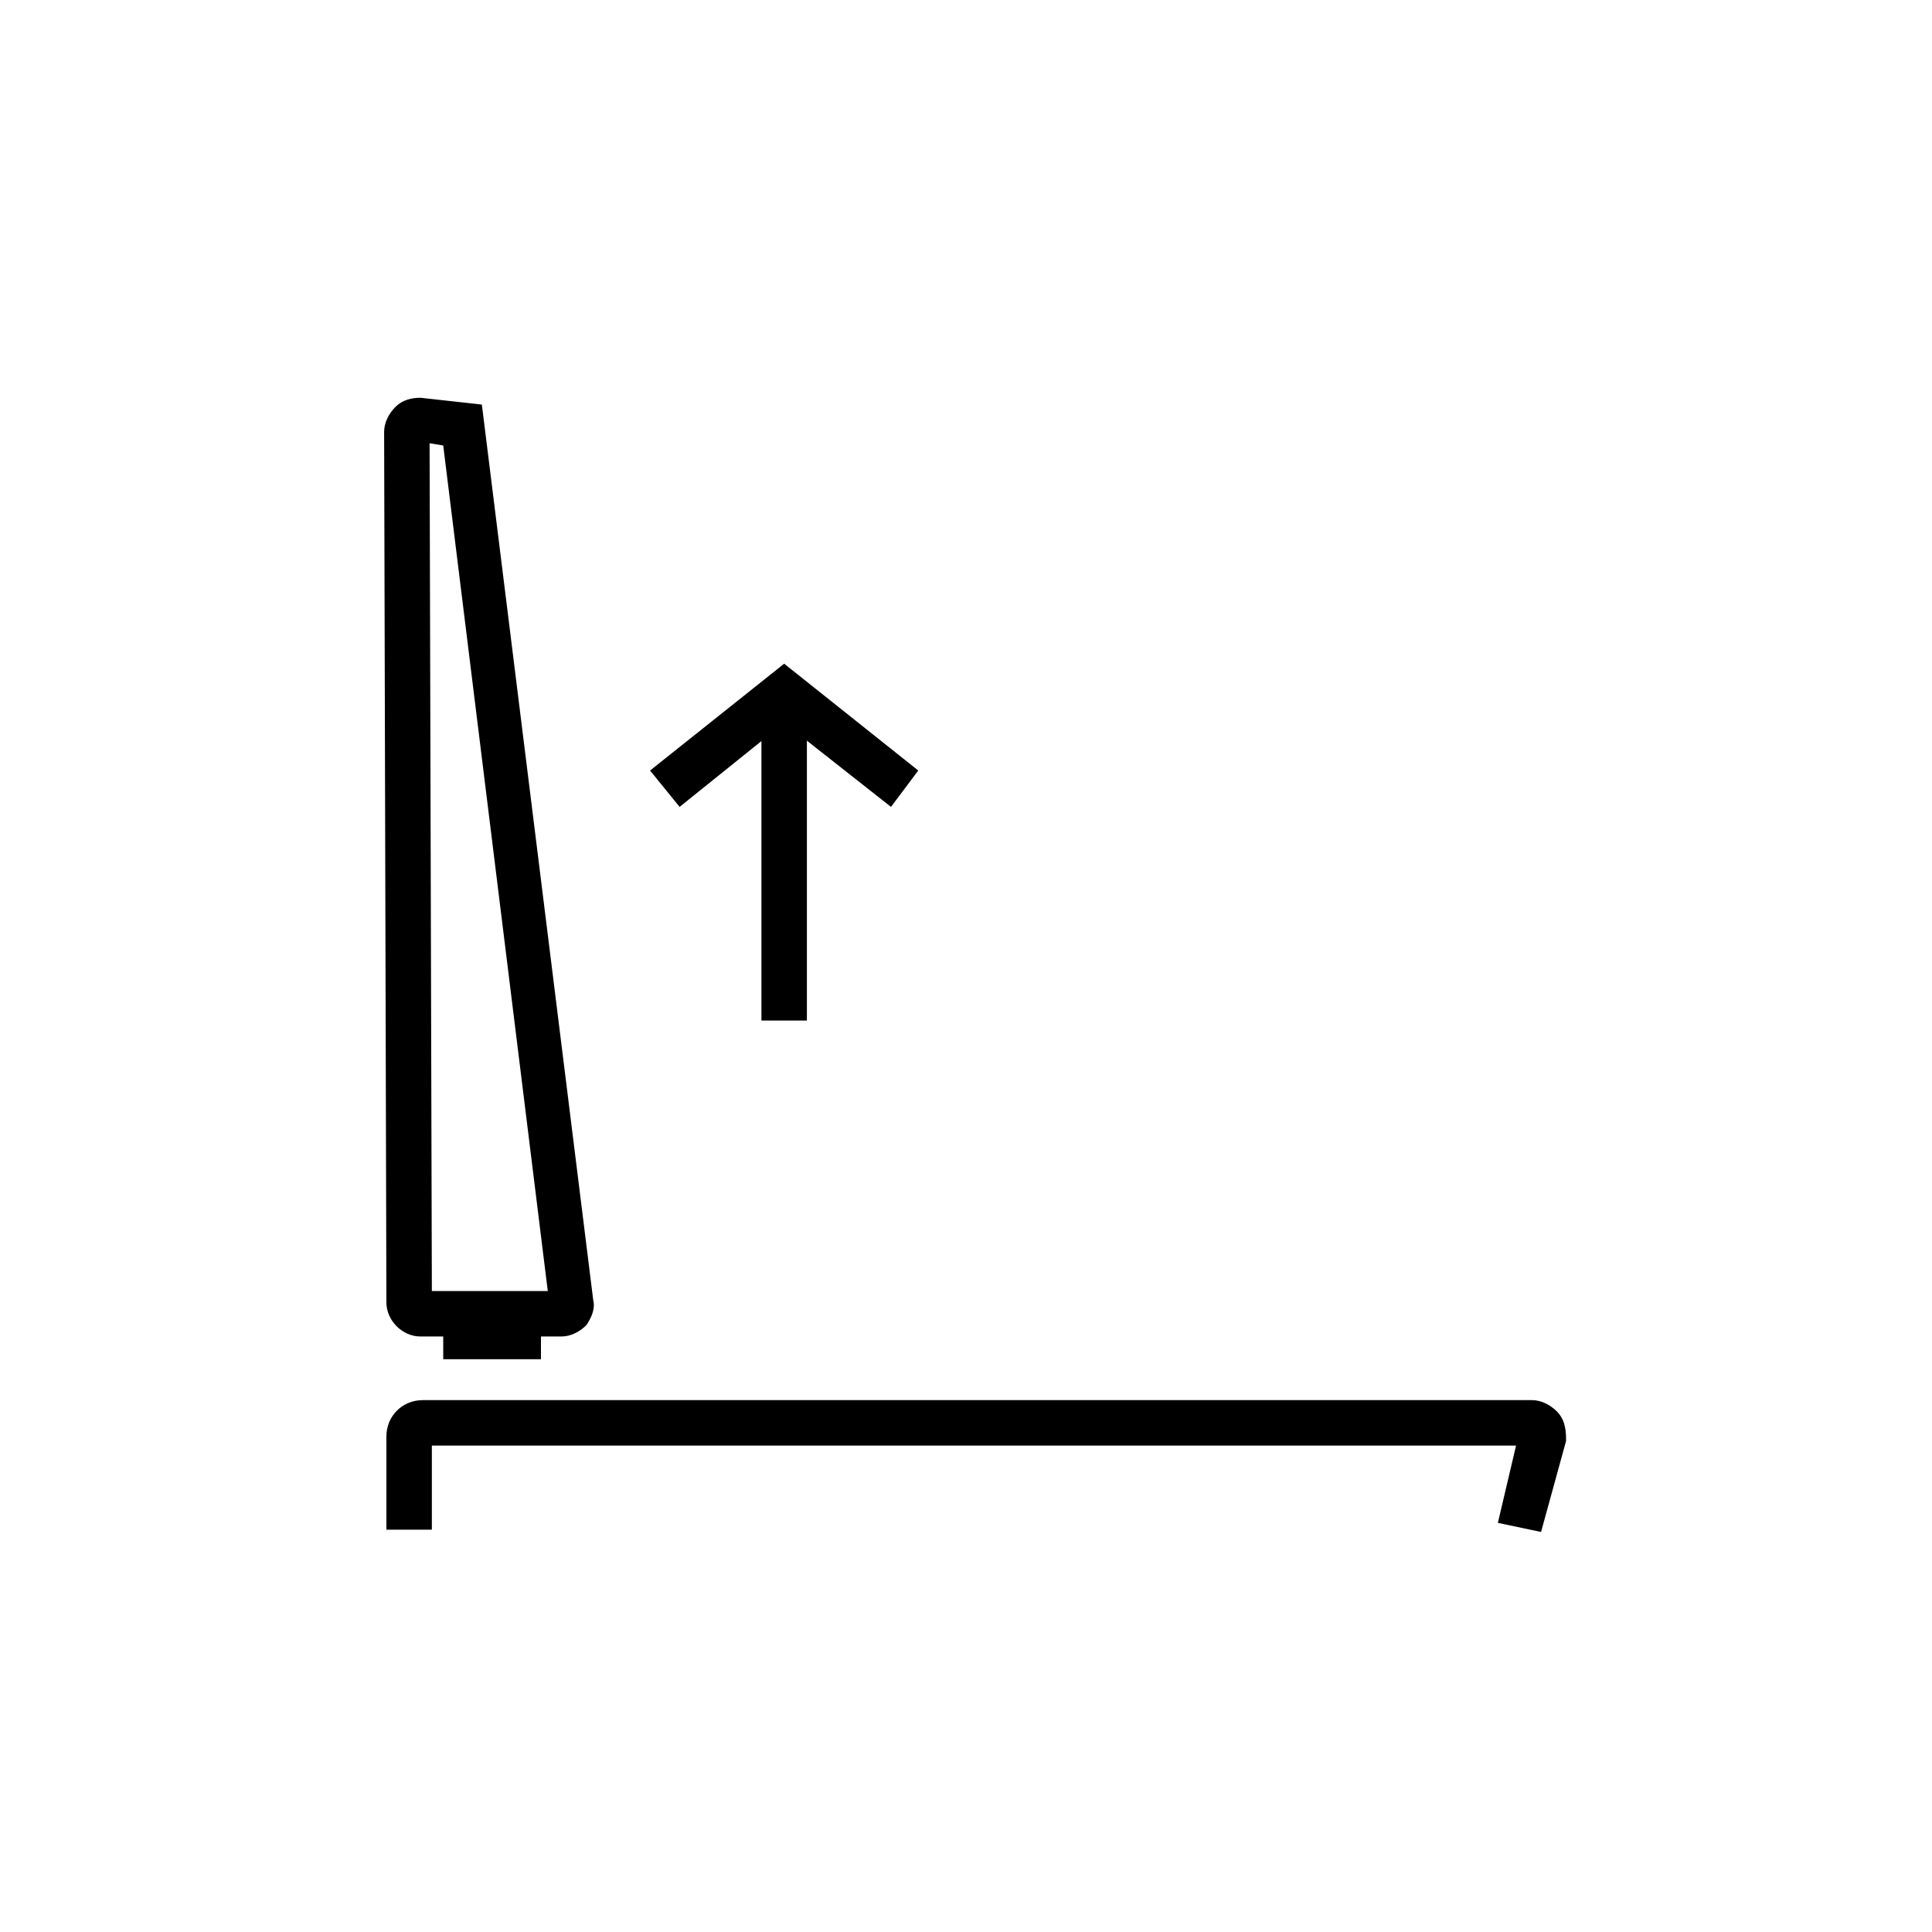<?xml version="1.0" encoding="utf-8"?>
<!-- Generator: Adobe Illustrator 24.0.2, SVG Export Plug-In . SVG Version: 6.00 Build 0)  -->
<svg version="1.1" xmlns="http://www.w3.org/2000/svg" xmlns:xlink="http://www.w3.org/1999/xlink" x="0px" y="0px"
	 viewBox="0 0 85 85" style="enable-background:new 0 0 85 85;" xml:space="preserve">
<style type="text/css">
	.st0{display:none;}
	.st1{display:inline;fill:none;stroke:#E5007D;stroke-width:0.25;stroke-miterlimit:10;}
</style>
<g id="Layer_1">
	<path d="M18.5,58.8c-0.8,0-1.5-0.7-1.5-1.5L16.9,19c0-0.4,0.2-0.8,0.5-1.1c0.3-0.3,0.7-0.4,1.1-0.4l2.7,0.3l4.9,39.4
		c0.1,0.4-0.1,0.8-0.3,1.1c-0.3,0.3-0.7,0.5-1.1,0.5H18.5C18.5,58.8,18.5,58.8,18.5,58.8z M18.9,19.5L19,56.8h5.1l-4.6-37.2
		L18.9,19.5z"/>
	<path d="M67.8,67.4L65.9,67l0.8-3.4H19v3.7h-2v-4.1c0-0.9,0.7-1.6,1.6-1.6h48.8c0.4,0,0.8,0.2,1.1,0.5c0.3,0.3,0.4,0.7,0.4,1.2
		l0,0.1L67.8,67.4z"/>
	<g>
		<g>
			<rect x="33.5" y="30.5" width="2" height="14.4"/>
			<polygon points="39.2,35.5 34.5,31.8 29.9,35.5 28.6,33.9 34.5,29.2 40.4,33.9 			"/>
		</g>
	</g>
	<rect x="19.5" y="57.8" width="4.3" height="2"/>
</g>
<g id="Circle" class="st0">
	<circle class="st1" cx="42.5" cy="42.5" r="35.4"/>
</g>
</svg>
